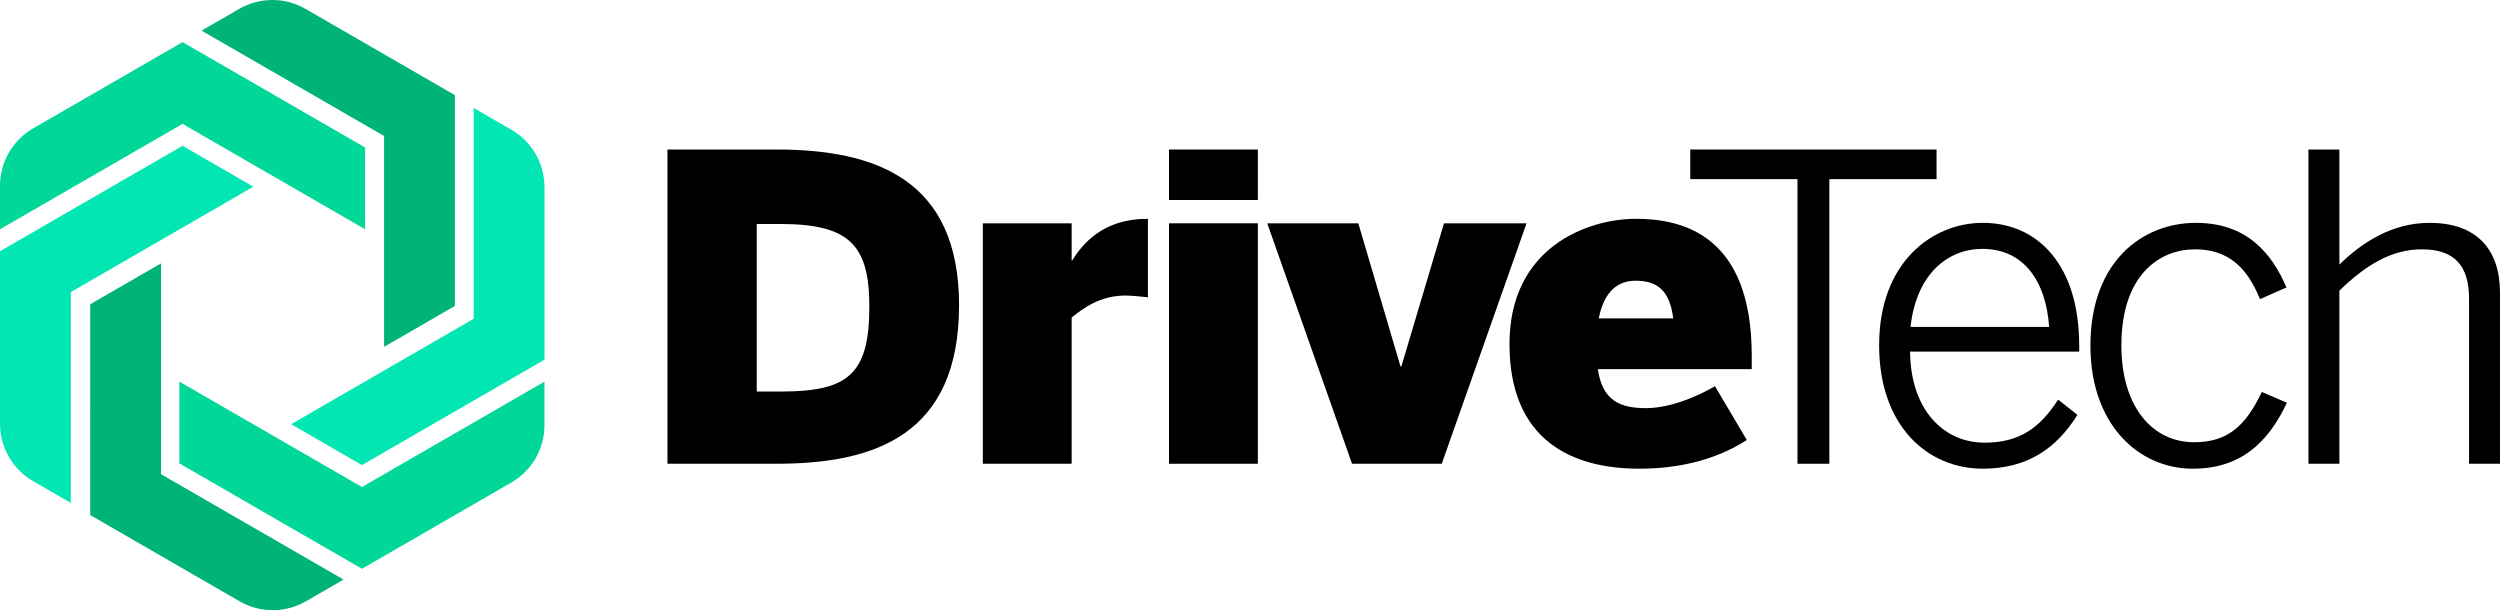 <?xml version="1.0" encoding="utf-8"?>
<!-- Generator: Adobe Illustrator 16.0.0, SVG Export Plug-In . SVG Version: 6.00 Build 0)  -->
<!DOCTYPE svg PUBLIC "-//W3C//DTD SVG 1.1//EN" "http://www.w3.org/Graphics/SVG/1.1/DTD/svg11.dtd">
<svg version="1.1" id="Layer_1" xmlns="http://www.w3.org/2000/svg" xmlns:xlink="http://www.w3.org/1999/xlink" x="0px" y="0px"
	 width="684px" height="166.95px" viewBox="0 0 684 166.95" enable-background="new 0 0 684 166.95" xml:space="preserve">
<path fill="#00D798" d="M49.947,11.522l-40.878,23.6C3.457,38.362,0,44.35,0,50.83v11.895l49.947-28.836l49.945,28.836V40.357
	L49.947,11.522z"/>
<path fill="#00D798" d="M99.026,155.616L49.078,126.78v-22.366l49.948,28.835l49.942-28.835v11.896
	c0,6.479-3.456,12.467-9.067,15.706L99.026,155.616z"/>
<path fill="#01E6B2" d="M0,68.732l49.947-28.838l19.365,11.184L19.369,79.916v57.673l-10.303-5.948
	C3.457,128.401,0,122.414,0,115.935V68.732z"/>
<path fill="#00B376" d="M124.465,26.031L83.587,2.43c-5.611-3.24-12.524-3.24-18.137,0L55.148,8.379l49.945,28.834v57.671
	l19.371-11.182V26.031z"/>
<path fill="#00B376" d="M24.676,140.917l0.004-57.671l19.368-11.184v57.673l49.944,28.836l-10.298,5.947
	c-5.612,3.241-12.527,3.242-18.14,0.001L24.676,140.917z"/>
<path fill="#01E6B2" d="M148.969,98.407V51.204c0-6.48-3.457-12.467-9.068-15.707l-10.3-5.945v57.669l-49.946,28.84l19.372,11.182
	L148.969,98.407z"/>
<path d="M182.617,126.885V40.909h29.826c27.004,0,49.955,8.105,49.955,42.595c0,35.718-23.319,43.381-49.955,43.381H182.617z
	 M207.043,107.123h6.751c18.534,0,24.057-4.962,24.057-23.374c0-16.815-5.646-22.465-24.303-22.465h-6.505V107.123z"/>
<path d="M268.902,126.885V61.096h24.303v10.187h0.122c2.824-4.542,8.47-11.415,20.498-11.415h0.246v21.48
	c-0.982-0.123-4.419-0.491-6.137-0.491c-6.874,0-11.538,3.438-14.729,6.015v40.014H268.902z"/>
<path d="M319.839,40.91h24.303v13.804h-24.303V40.91z M319.839,61.096h24.303v65.789h-24.303V61.096z"/>
<polygon points="369.916,126.885 346.718,61.096 371.634,61.096 383.172,100.25 383.416,100.25 395.077,61.096 417.661,61.096 
	394.464,126.885 "/>
<path d="M412.995,94.113c0-26.39,21.235-34.245,34.613-34.245c13.011,0,31.667,4.664,31.667,37.437v3.682h-42.1
	c1.228,8.592,6.015,10.679,13.134,10.679c6.873,0,14.605-3.437,18.901-6.015l8.715,14.729c-8.347,5.4-18.533,7.855-29.457,7.855
	C430.424,128.235,412.995,120.748,412.995,94.113 M457.797,87.116c-0.982-7.855-4.543-10.31-10.311-10.31
	c-4.787,0-8.592,2.823-10.064,10.31H457.797z"/>
<polygon points="491.793,49.01 462.458,49.01 462.458,40.909 529.843,40.909 529.843,49.01 500.508,49.01 500.508,126.885 
	491.793,126.885 "/>
<path d="M514.131,94.481c0-22.953,14.729-33.509,28.353-33.509c15.097,0,26.39,11.539,26.39,33.631v1.596H522.6
	c0.123,15.957,9.206,24.917,20.375,24.917c9.697,0,15.22-4.173,20.13-11.783l5.278,4.173c-5.647,9.083-13.625,14.729-25.899,14.729
	C527.387,128.235,514.131,116.575,514.131,94.481 M560.649,89.448c-0.859-12.273-6.751-21.356-18.289-21.356
	c-9.328,0-18.043,6.751-19.638,21.356H560.649z"/>
<path d="M571.939,94.604c0-23.198,14.36-33.631,28.844-33.631c13.87,0,20.744,8.224,24.794,17.675l-7.242,3.191
	c-3.56-8.714-8.714-13.624-17.797-13.624c-9.574,0-20.13,6.873-20.13,26.267c0,16.938,8.592,26.512,19.885,26.512
	c8.959,0,13.992-4.173,18.534-13.747l6.873,2.946c-5.155,10.924-12.643,18.043-25.776,18.043
	C585.072,128.235,571.939,116.084,571.939,94.604"/>
<path d="M631.589,40.909h8.469v31.479c6.26-6.137,14.484-11.416,24.671-11.416c12.767,0,19.271,7.12,19.271,19.148v46.765h-8.469
	V81.716c0-9.083-4.052-13.5-12.889-13.5c-8.346,0-15.343,4.296-22.585,11.292v47.377h-8.469V40.909z"/>
</svg>
